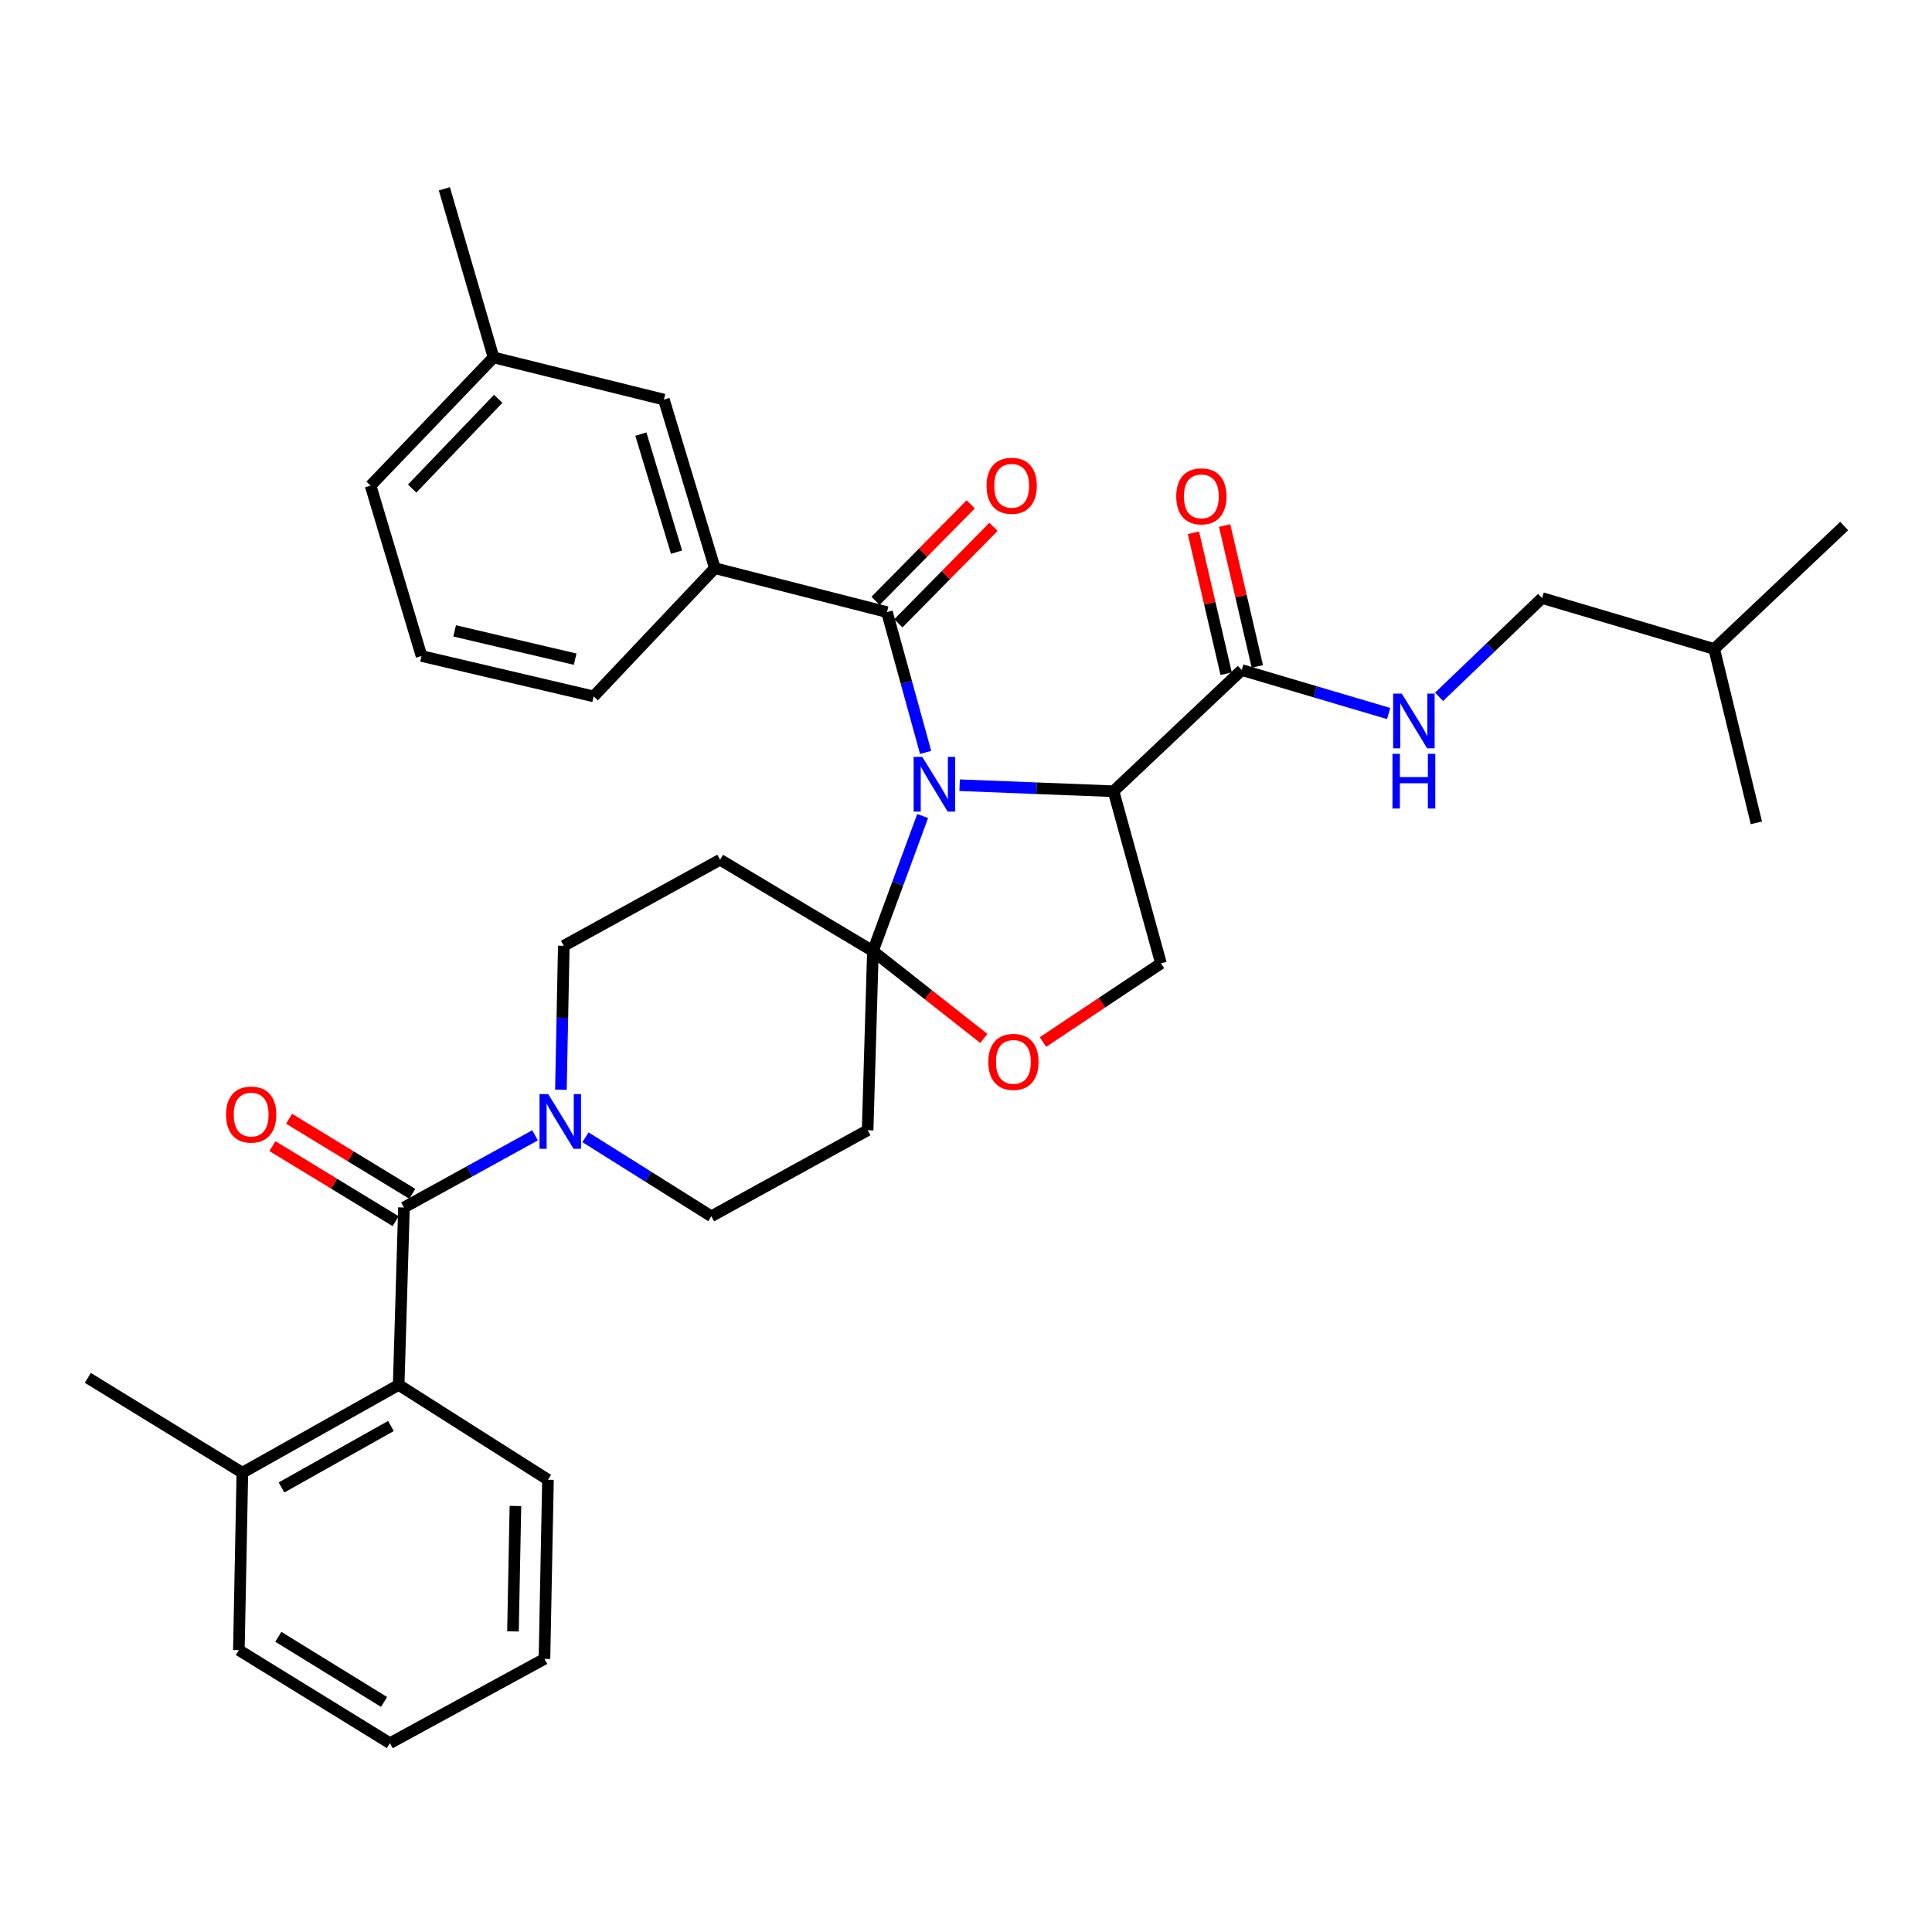 <?xml version='1.0' encoding='iso-8859-1'?>
<svg version='1.1' baseProfile='full'
              xmlns='http://www.w3.org/2000/svg'
                      xmlns:rdkit='http://www.rdkit.org/xml'
                      xmlns:xlink='http://www.w3.org/1999/xlink'
                  xml:space='preserve'
width='1000px' height='1000px' viewBox='0 0 1000 1000'>
<!-- END OF HEADER -->
<rect style='opacity:1.0;fill:#FFFFFF;stroke:none' width='1000' height='1000' x='0' y='0'> </rect>
<path class='bond-0' d='M 642.726,346.821 L 680.743,358.068' style='fill:none;fill-rule:evenodd;stroke:#000000;stroke-width:6px;stroke-linecap:butt;stroke-linejoin:miter;stroke-opacity:1' />
<path class='bond-0' d='M 680.743,358.068 L 718.76,369.315' style='fill:none;fill-rule:evenodd;stroke:#0000FF;stroke-width:6px;stroke-linecap:butt;stroke-linejoin:miter;stroke-opacity:1' />
<path class='bond-1' d='M 650.8,344.945 L 642.329,308.481' style='fill:none;fill-rule:evenodd;stroke:#000000;stroke-width:6px;stroke-linecap:butt;stroke-linejoin:miter;stroke-opacity:1' />
<path class='bond-1' d='M 642.329,308.481 L 633.859,272.016' style='fill:none;fill-rule:evenodd;stroke:#FF0000;stroke-width:6px;stroke-linecap:butt;stroke-linejoin:miter;stroke-opacity:1' />
<path class='bond-1' d='M 634.652,348.696 L 626.181,312.232' style='fill:none;fill-rule:evenodd;stroke:#000000;stroke-width:6px;stroke-linecap:butt;stroke-linejoin:miter;stroke-opacity:1' />
<path class='bond-1' d='M 626.181,312.232 L 617.711,275.767' style='fill:none;fill-rule:evenodd;stroke:#FF0000;stroke-width:6px;stroke-linecap:butt;stroke-linejoin:miter;stroke-opacity:1' />
<path class='bond-2' d='M 642.726,346.821 L 576.359,409.55' style='fill:none;fill-rule:evenodd;stroke:#000000;stroke-width:6px;stroke-linecap:butt;stroke-linejoin:miter;stroke-opacity:1' />
<path class='bond-3' d='M 744.861,360.677 L 771.52,335.113' style='fill:none;fill-rule:evenodd;stroke:#0000FF;stroke-width:6px;stroke-linecap:butt;stroke-linejoin:miter;stroke-opacity:1' />
<path class='bond-3' d='M 771.52,335.113 L 798.18,309.548' style='fill:none;fill-rule:evenodd;stroke:#000000;stroke-width:6px;stroke-linecap:butt;stroke-linejoin:miter;stroke-opacity:1' />
<path class='bond-4' d='M 798.18,309.548 L 887.276,335.907' style='fill:none;fill-rule:evenodd;stroke:#000000;stroke-width:6px;stroke-linecap:butt;stroke-linejoin:miter;stroke-opacity:1' />
<path class='bond-5' d='M 887.276,335.907 L 909.095,425.906' style='fill:none;fill-rule:evenodd;stroke:#000000;stroke-width:6px;stroke-linecap:butt;stroke-linejoin:miter;stroke-opacity:1' />
<path class='bond-6' d='M 887.276,335.907 L 954.545,272.276' style='fill:none;fill-rule:evenodd;stroke:#000000;stroke-width:6px;stroke-linecap:butt;stroke-linejoin:miter;stroke-opacity:1' />
<path class='bond-7' d='M 290.325,564.024 L 291.072,526.786' style='fill:none;fill-rule:evenodd;stroke:#0000FF;stroke-width:6px;stroke-linecap:butt;stroke-linejoin:miter;stroke-opacity:1' />
<path class='bond-7' d='M 291.072,526.786 L 291.819,489.547' style='fill:none;fill-rule:evenodd;stroke:#000000;stroke-width:6px;stroke-linecap:butt;stroke-linejoin:miter;stroke-opacity:1' />
<path class='bond-8' d='M 276.947,587.641 L 243.017,606.319' style='fill:none;fill-rule:evenodd;stroke:#0000FF;stroke-width:6px;stroke-linecap:butt;stroke-linejoin:miter;stroke-opacity:1' />
<path class='bond-8' d='M 243.017,606.319 L 209.087,624.997' style='fill:none;fill-rule:evenodd;stroke:#000000;stroke-width:6px;stroke-linecap:butt;stroke-linejoin:miter;stroke-opacity:1' />
<path class='bond-9' d='M 303.044,588.65 L 335.611,609.098' style='fill:none;fill-rule:evenodd;stroke:#0000FF;stroke-width:6px;stroke-linecap:butt;stroke-linejoin:miter;stroke-opacity:1' />
<path class='bond-9' d='M 335.611,609.098 L 368.179,629.546' style='fill:none;fill-rule:evenodd;stroke:#000000;stroke-width:6px;stroke-linecap:butt;stroke-linejoin:miter;stroke-opacity:1' />
<path class='bond-10' d='M 206.361,716.819 L 125.452,762.27' style='fill:none;fill-rule:evenodd;stroke:#000000;stroke-width:6px;stroke-linecap:butt;stroke-linejoin:miter;stroke-opacity:1' />
<path class='bond-10' d='M 202.344,738.091 L 145.707,769.906' style='fill:none;fill-rule:evenodd;stroke:#000000;stroke-width:6px;stroke-linecap:butt;stroke-linejoin:miter;stroke-opacity:1' />
<path class='bond-11' d='M 206.361,716.819 L 283.632,765.908' style='fill:none;fill-rule:evenodd;stroke:#000000;stroke-width:6px;stroke-linecap:butt;stroke-linejoin:miter;stroke-opacity:1' />
<path class='bond-12' d='M 206.361,716.819 L 209.087,624.997' style='fill:none;fill-rule:evenodd;stroke:#000000;stroke-width:6px;stroke-linecap:butt;stroke-linejoin:miter;stroke-opacity:1' />
<path class='bond-13' d='M 213.399,617.918 L 181.514,598.494' style='fill:none;fill-rule:evenodd;stroke:#000000;stroke-width:6px;stroke-linecap:butt;stroke-linejoin:miter;stroke-opacity:1' />
<path class='bond-13' d='M 181.514,598.494 L 149.629,579.071' style='fill:none;fill-rule:evenodd;stroke:#FF0000;stroke-width:6px;stroke-linecap:butt;stroke-linejoin:miter;stroke-opacity:1' />
<path class='bond-13' d='M 204.775,632.076 L 172.889,612.652' style='fill:none;fill-rule:evenodd;stroke:#000000;stroke-width:6px;stroke-linecap:butt;stroke-linejoin:miter;stroke-opacity:1' />
<path class='bond-13' d='M 172.889,612.652 L 141.004,593.228' style='fill:none;fill-rule:evenodd;stroke:#FF0000;stroke-width:6px;stroke-linecap:butt;stroke-linejoin:miter;stroke-opacity:1' />
<path class='bond-14' d='M 125.452,762.27 L 45.455,713.182' style='fill:none;fill-rule:evenodd;stroke:#000000;stroke-width:6px;stroke-linecap:butt;stroke-linejoin:miter;stroke-opacity:1' />
<path class='bond-15' d='M 125.452,762.27 L 123.637,854.093' style='fill:none;fill-rule:evenodd;stroke:#000000;stroke-width:6px;stroke-linecap:butt;stroke-linejoin:miter;stroke-opacity:1' />
<path class='bond-16' d='M 283.632,765.908 L 281.817,858.634' style='fill:none;fill-rule:evenodd;stroke:#000000;stroke-width:6px;stroke-linecap:butt;stroke-linejoin:miter;stroke-opacity:1' />
<path class='bond-16' d='M 266.785,779.493 L 265.515,844.4' style='fill:none;fill-rule:evenodd;stroke:#000000;stroke-width:6px;stroke-linecap:butt;stroke-linejoin:miter;stroke-opacity:1' />
<path class='bond-17' d='M 477.569,422.373 L 464.691,457.323' style='fill:none;fill-rule:evenodd;stroke:#0000FF;stroke-width:6px;stroke-linecap:butt;stroke-linejoin:miter;stroke-opacity:1' />
<path class='bond-17' d='M 464.691,457.323 L 451.814,492.273' style='fill:none;fill-rule:evenodd;stroke:#000000;stroke-width:6px;stroke-linecap:butt;stroke-linejoin:miter;stroke-opacity:1' />
<path class='bond-18' d='M 479.097,389.441 L 469.093,353.128' style='fill:none;fill-rule:evenodd;stroke:#0000FF;stroke-width:6px;stroke-linecap:butt;stroke-linejoin:miter;stroke-opacity:1' />
<path class='bond-18' d='M 469.093,353.128 L 459.09,316.815' style='fill:none;fill-rule:evenodd;stroke:#000000;stroke-width:6px;stroke-linecap:butt;stroke-linejoin:miter;stroke-opacity:1' />
<path class='bond-19' d='M 496.694,406.424 L 536.527,407.987' style='fill:none;fill-rule:evenodd;stroke:#0000FF;stroke-width:6px;stroke-linecap:butt;stroke-linejoin:miter;stroke-opacity:1' />
<path class='bond-19' d='M 536.527,407.987 L 576.359,409.55' style='fill:none;fill-rule:evenodd;stroke:#000000;stroke-width:6px;stroke-linecap:butt;stroke-linejoin:miter;stroke-opacity:1' />
<path class='bond-20' d='M 370.002,294.094 L 343.634,206.821' style='fill:none;fill-rule:evenodd;stroke:#000000;stroke-width:6px;stroke-linecap:butt;stroke-linejoin:miter;stroke-opacity:1' />
<path class='bond-20' d='M 350.178,285.798 L 331.72,224.707' style='fill:none;fill-rule:evenodd;stroke:#000000;stroke-width:6px;stroke-linecap:butt;stroke-linejoin:miter;stroke-opacity:1' />
<path class='bond-21' d='M 370.002,294.094 L 307.274,360.452' style='fill:none;fill-rule:evenodd;stroke:#000000;stroke-width:6px;stroke-linecap:butt;stroke-linejoin:miter;stroke-opacity:1' />
<path class='bond-22' d='M 370.002,294.094 L 459.09,316.815' style='fill:none;fill-rule:evenodd;stroke:#000000;stroke-width:6px;stroke-linecap:butt;stroke-linejoin:miter;stroke-opacity:1' />
<path class='bond-23' d='M 464.992,322.635 L 489.614,297.665' style='fill:none;fill-rule:evenodd;stroke:#000000;stroke-width:6px;stroke-linecap:butt;stroke-linejoin:miter;stroke-opacity:1' />
<path class='bond-23' d='M 489.614,297.665 L 514.237,272.694' style='fill:none;fill-rule:evenodd;stroke:#FF0000;stroke-width:6px;stroke-linecap:butt;stroke-linejoin:miter;stroke-opacity:1' />
<path class='bond-23' d='M 453.188,310.995 L 477.81,286.025' style='fill:none;fill-rule:evenodd;stroke:#000000;stroke-width:6px;stroke-linecap:butt;stroke-linejoin:miter;stroke-opacity:1' />
<path class='bond-23' d='M 477.81,286.025 L 502.432,261.055' style='fill:none;fill-rule:evenodd;stroke:#FF0000;stroke-width:6px;stroke-linecap:butt;stroke-linejoin:miter;stroke-opacity:1' />
<path class='bond-24' d='M 343.634,206.821 L 255.449,185.003' style='fill:none;fill-rule:evenodd;stroke:#000000;stroke-width:6px;stroke-linecap:butt;stroke-linejoin:miter;stroke-opacity:1' />
<path class='bond-25' d='M 307.274,360.452 L 218.177,339.545' style='fill:none;fill-rule:evenodd;stroke:#000000;stroke-width:6px;stroke-linecap:butt;stroke-linejoin:miter;stroke-opacity:1' />
<path class='bond-25' d='M 297.696,341.176 L 235.329,326.542' style='fill:none;fill-rule:evenodd;stroke:#000000;stroke-width:6px;stroke-linecap:butt;stroke-linejoin:miter;stroke-opacity:1' />
<path class='bond-26' d='M 451.814,492.273 L 480.522,514.881' style='fill:none;fill-rule:evenodd;stroke:#000000;stroke-width:6px;stroke-linecap:butt;stroke-linejoin:miter;stroke-opacity:1' />
<path class='bond-26' d='M 480.522,514.881 L 509.23,537.489' style='fill:none;fill-rule:evenodd;stroke:#FF0000;stroke-width:6px;stroke-linecap:butt;stroke-linejoin:miter;stroke-opacity:1' />
<path class='bond-27' d='M 451.814,492.273 L 449.088,584.998' style='fill:none;fill-rule:evenodd;stroke:#000000;stroke-width:6px;stroke-linecap:butt;stroke-linejoin:miter;stroke-opacity:1' />
<path class='bond-28' d='M 451.814,492.273 L 372.728,444.998' style='fill:none;fill-rule:evenodd;stroke:#000000;stroke-width:6px;stroke-linecap:butt;stroke-linejoin:miter;stroke-opacity:1' />
<path class='bond-29' d='M 539.839,539.353 L 570.376,518.995' style='fill:none;fill-rule:evenodd;stroke:#FF0000;stroke-width:6px;stroke-linecap:butt;stroke-linejoin:miter;stroke-opacity:1' />
<path class='bond-29' d='M 570.376,518.995 L 600.913,498.637' style='fill:none;fill-rule:evenodd;stroke:#000000;stroke-width:6px;stroke-linecap:butt;stroke-linejoin:miter;stroke-opacity:1' />
<path class='bond-30' d='M 600.913,498.637 L 576.359,409.55' style='fill:none;fill-rule:evenodd;stroke:#000000;stroke-width:6px;stroke-linecap:butt;stroke-linejoin:miter;stroke-opacity:1' />
<path class='bond-31' d='M 449.088,584.998 L 368.179,629.546' style='fill:none;fill-rule:evenodd;stroke:#000000;stroke-width:6px;stroke-linecap:butt;stroke-linejoin:miter;stroke-opacity:1' />
<path class='bond-32' d='M 372.728,444.998 L 291.819,489.547' style='fill:none;fill-rule:evenodd;stroke:#000000;stroke-width:6px;stroke-linecap:butt;stroke-linejoin:miter;stroke-opacity:1' />
<path class='bond-33' d='M 255.449,185.003 L 230.003,97.73' style='fill:none;fill-rule:evenodd;stroke:#000000;stroke-width:6px;stroke-linecap:butt;stroke-linejoin:miter;stroke-opacity:1' />
<path class='bond-34' d='M 255.449,185.003 L 191.818,251.36' style='fill:none;fill-rule:evenodd;stroke:#000000;stroke-width:6px;stroke-linecap:butt;stroke-linejoin:miter;stroke-opacity:1' />
<path class='bond-34' d='M 257.87,206.43 L 213.328,252.881' style='fill:none;fill-rule:evenodd;stroke:#000000;stroke-width:6px;stroke-linecap:butt;stroke-linejoin:miter;stroke-opacity:1' />
<path class='bond-35' d='M 218.177,339.545 L 191.818,251.36' style='fill:none;fill-rule:evenodd;stroke:#000000;stroke-width:6px;stroke-linecap:butt;stroke-linejoin:miter;stroke-opacity:1' />
<path class='bond-36' d='M 123.637,854.093 L 201.82,902.27' style='fill:none;fill-rule:evenodd;stroke:#000000;stroke-width:6px;stroke-linecap:butt;stroke-linejoin:miter;stroke-opacity:1' />
<path class='bond-36' d='M 144.062,847.206 L 198.79,880.93' style='fill:none;fill-rule:evenodd;stroke:#000000;stroke-width:6px;stroke-linecap:butt;stroke-linejoin:miter;stroke-opacity:1' />
<path class='bond-37' d='M 281.817,858.634 L 201.82,902.27' style='fill:none;fill-rule:evenodd;stroke:#000000;stroke-width:6px;stroke-linecap:butt;stroke-linejoin:miter;stroke-opacity:1' />
<path  class='atom-1' d='M 725.562 359.02
L 734.842 374.02
Q 735.762 375.5, 737.242 378.18
Q 738.722 380.86, 738.802 381.02
L 738.802 359.02
L 742.562 359.02
L 742.562 387.34
L 738.682 387.34
L 728.722 370.94
Q 727.562 369.02, 726.322 366.82
Q 725.122 364.62, 724.762 363.94
L 724.762 387.34
L 721.082 387.34
L 721.082 359.02
L 725.562 359.02
' fill='#0000FF'/>
<path  class='atom-1' d='M 720.742 390.172
L 724.582 390.172
L 724.582 402.212
L 739.062 402.212
L 739.062 390.172
L 742.902 390.172
L 742.902 418.492
L 739.062 418.492
L 739.062 405.412
L 724.582 405.412
L 724.582 418.492
L 720.742 418.492
L 720.742 390.172
' fill='#0000FF'/>
<path  class='atom-2' d='M 608.819 256.902
Q 608.819 250.102, 612.179 246.302
Q 615.539 242.502, 621.819 242.502
Q 628.099 242.502, 631.459 246.302
Q 634.819 250.102, 634.819 256.902
Q 634.819 263.782, 631.419 267.702
Q 628.019 271.582, 621.819 271.582
Q 615.579 271.582, 612.179 267.702
Q 608.819 263.822, 608.819 256.902
M 621.819 268.382
Q 626.139 268.382, 628.459 265.502
Q 630.819 262.582, 630.819 256.902
Q 630.819 251.342, 628.459 248.542
Q 626.139 245.702, 621.819 245.702
Q 617.499 245.702, 615.139 248.502
Q 612.819 251.302, 612.819 256.902
Q 612.819 262.622, 615.139 265.502
Q 617.499 268.382, 621.819 268.382
' fill='#FF0000'/>
<path  class='atom-5' d='M 283.736 566.298
L 293.016 581.298
Q 293.936 582.778, 295.416 585.458
Q 296.896 588.138, 296.976 588.298
L 296.976 566.298
L 300.736 566.298
L 300.736 594.618
L 296.856 594.618
L 286.896 578.218
Q 285.736 576.298, 284.496 574.098
Q 283.296 571.898, 282.936 571.218
L 282.936 594.618
L 279.256 594.618
L 279.256 566.298
L 283.736 566.298
' fill='#0000FF'/>
<path  class='atom-8' d='M 117.001 576.9
Q 117.001 570.1, 120.361 566.3
Q 123.721 562.5, 130.001 562.5
Q 136.281 562.5, 139.641 566.3
Q 143.001 570.1, 143.001 576.9
Q 143.001 583.78, 139.601 587.7
Q 136.201 591.58, 130.001 591.58
Q 123.761 591.58, 120.361 587.7
Q 117.001 583.82, 117.001 576.9
M 130.001 588.38
Q 134.321 588.38, 136.641 585.5
Q 139.001 582.58, 139.001 576.9
Q 139.001 571.34, 136.641 568.54
Q 134.321 565.7, 130.001 565.7
Q 125.681 565.7, 123.321 568.5
Q 121.001 571.3, 121.001 576.9
Q 121.001 582.62, 123.321 585.5
Q 125.681 588.38, 130.001 588.38
' fill='#FF0000'/>
<path  class='atom-11' d='M 477.374 391.752
L 486.654 406.752
Q 487.574 408.232, 489.054 410.912
Q 490.534 413.592, 490.614 413.752
L 490.614 391.752
L 494.374 391.752
L 494.374 420.072
L 490.494 420.072
L 480.534 403.672
Q 479.374 401.752, 478.134 399.552
Q 476.934 397.352, 476.574 396.672
L 476.574 420.072
L 472.894 420.072
L 472.894 391.752
L 477.374 391.752
' fill='#0000FF'/>
<path  class='atom-14' d='M 510.633 251.44
Q 510.633 244.64, 513.993 240.84
Q 517.353 237.04, 523.633 237.04
Q 529.913 237.04, 533.273 240.84
Q 536.633 244.64, 536.633 251.44
Q 536.633 258.32, 533.233 262.24
Q 529.833 266.12, 523.633 266.12
Q 517.393 266.12, 513.993 262.24
Q 510.633 258.36, 510.633 251.44
M 523.633 262.92
Q 527.953 262.92, 530.273 260.04
Q 532.633 257.12, 532.633 251.44
Q 532.633 245.88, 530.273 243.08
Q 527.953 240.24, 523.633 240.24
Q 519.313 240.24, 516.953 243.04
Q 514.633 245.84, 514.633 251.44
Q 514.633 257.16, 516.953 260.04
Q 519.313 262.92, 523.633 262.92
' fill='#FF0000'/>
<path  class='atom-18' d='M 511.544 549.629
Q 511.544 542.829, 514.904 539.029
Q 518.264 535.229, 524.544 535.229
Q 530.824 535.229, 534.184 539.029
Q 537.544 542.829, 537.544 549.629
Q 537.544 556.509, 534.144 560.429
Q 530.744 564.309, 524.544 564.309
Q 518.304 564.309, 514.904 560.429
Q 511.544 556.549, 511.544 549.629
M 524.544 561.109
Q 528.864 561.109, 531.184 558.229
Q 533.544 555.309, 533.544 549.629
Q 533.544 544.069, 531.184 541.269
Q 528.864 538.429, 524.544 538.429
Q 520.224 538.429, 517.864 541.229
Q 515.544 544.029, 515.544 549.629
Q 515.544 555.349, 517.864 558.229
Q 520.224 561.109, 524.544 561.109
' fill='#FF0000'/>
</svg>

